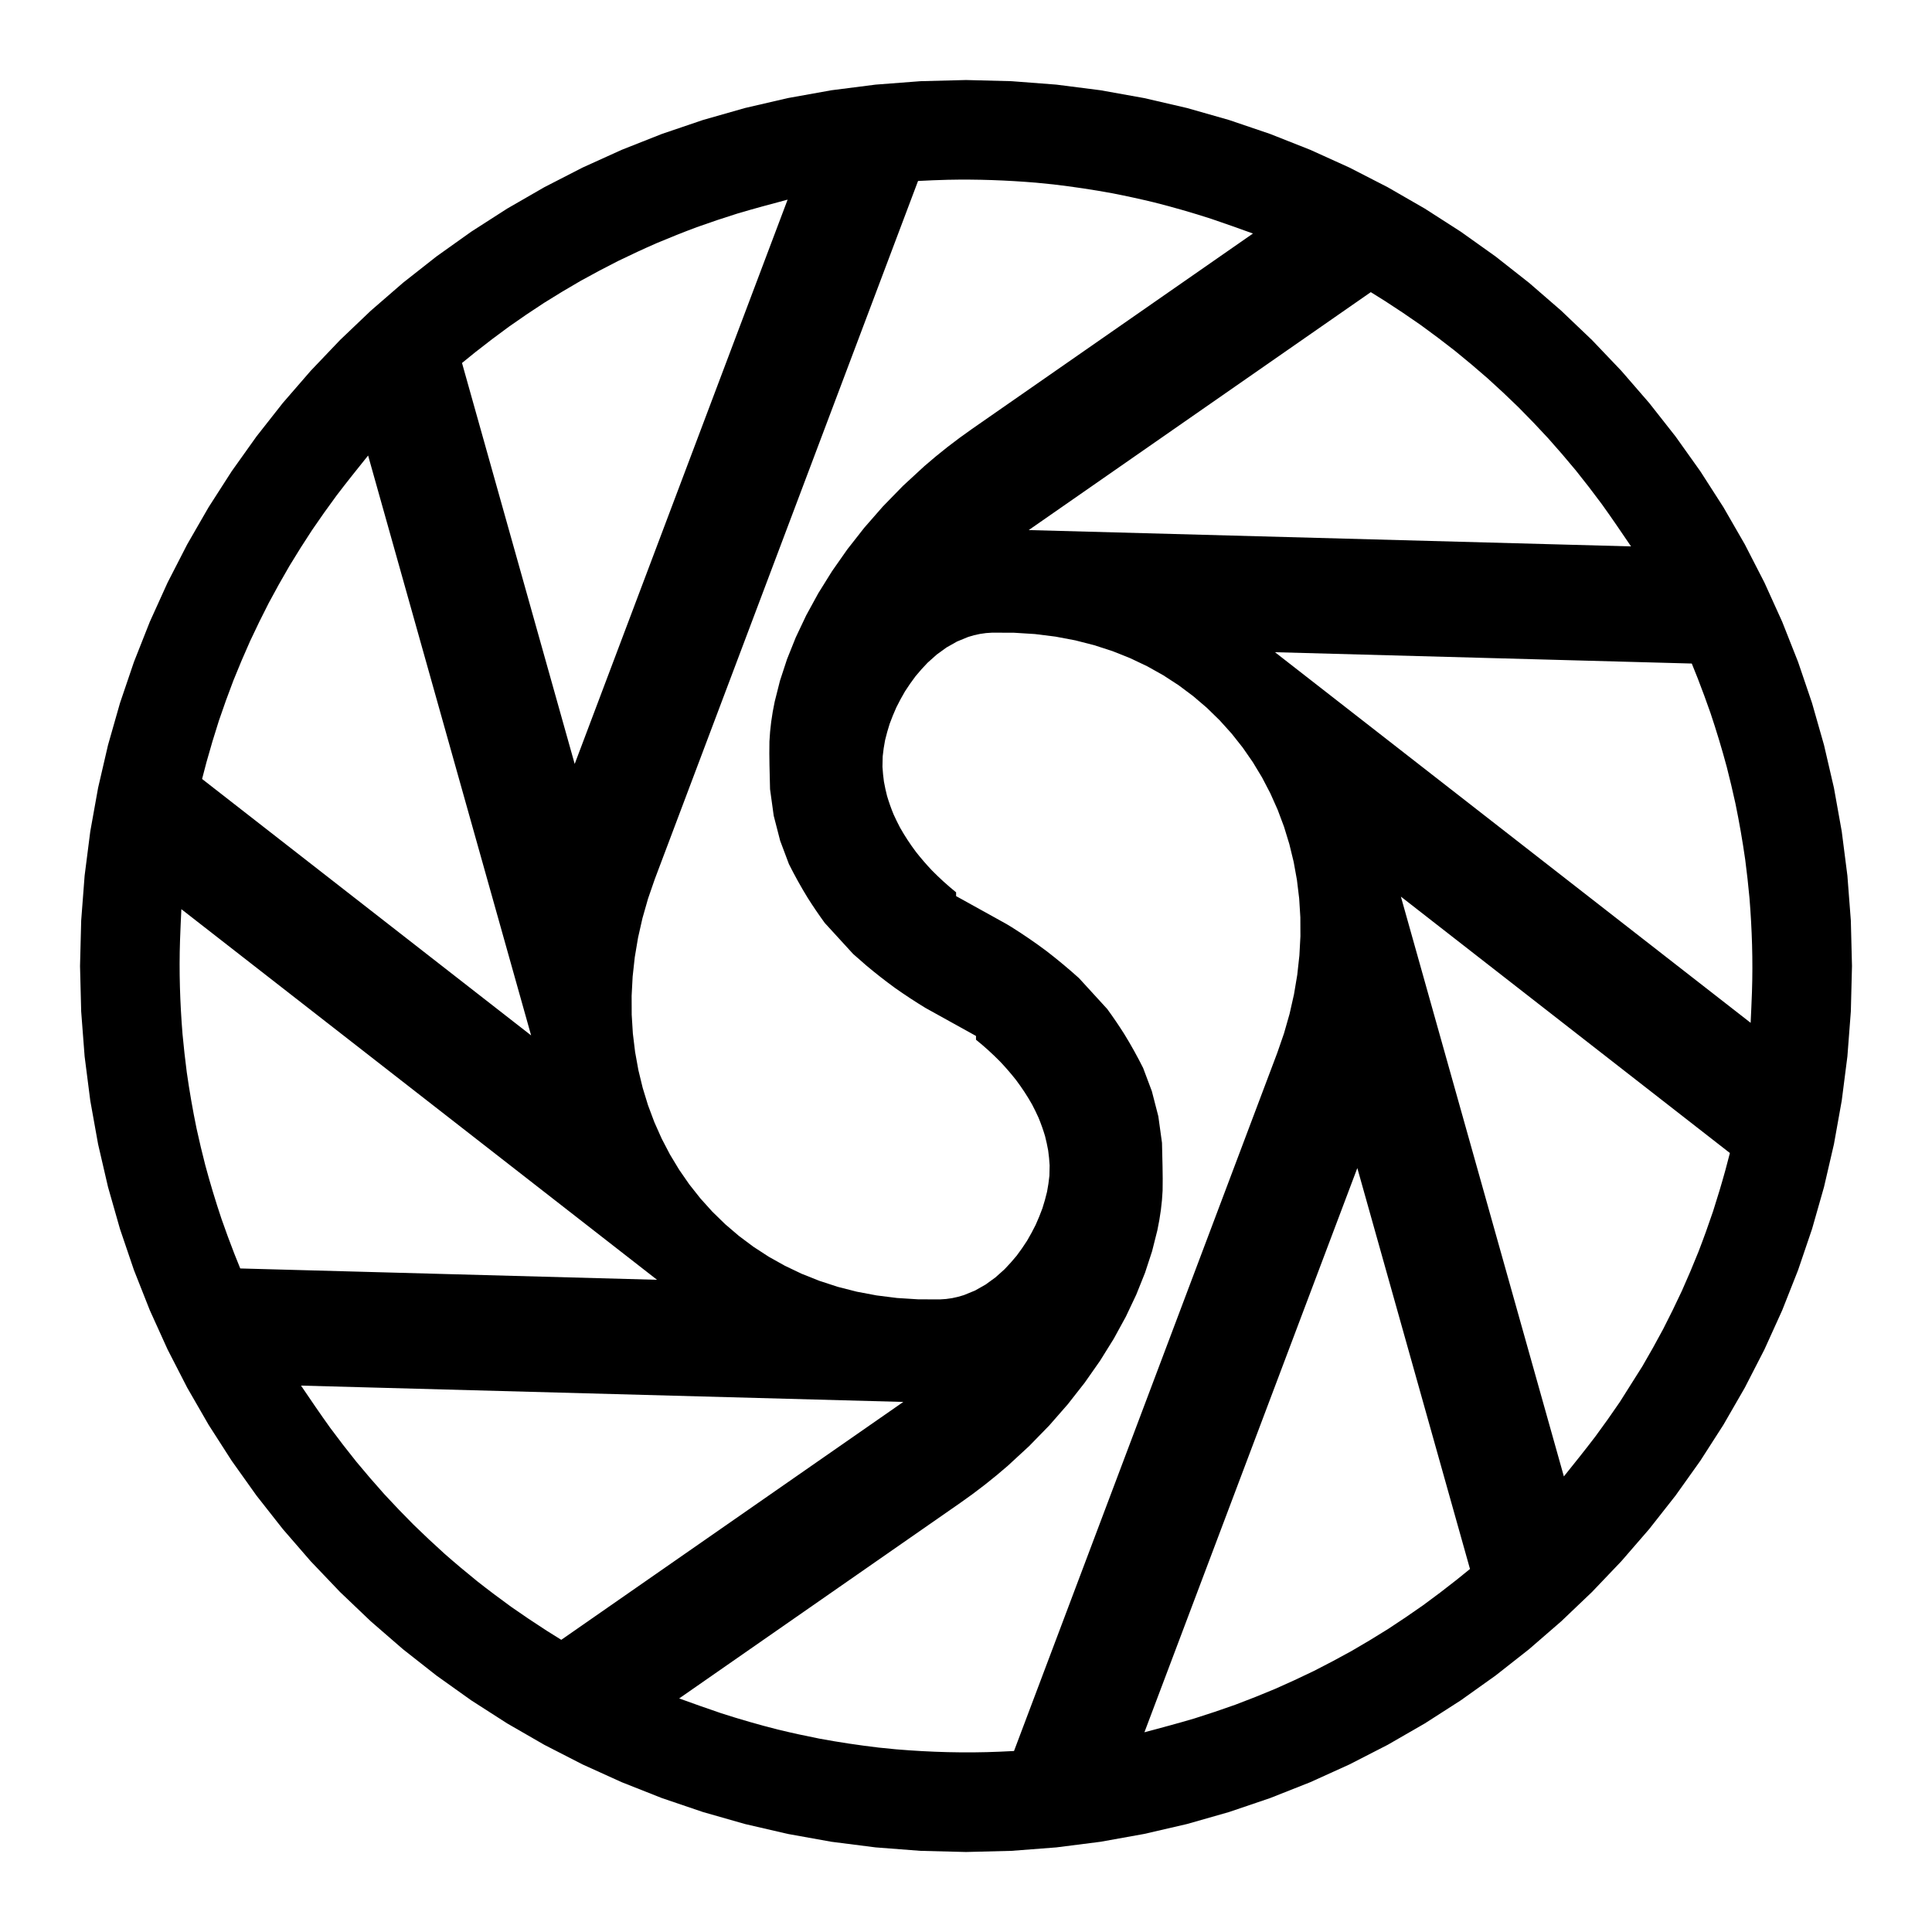 <?xml version="1.0" encoding="utf-8"?>
<!-- Generator: Adobe Illustrator 13.0.0, SVG Export Plug-In . SVG Version: 6.00 Build 14576)  -->
<!DOCTYPE svg PUBLIC "-//W3C//DTD SVG 1.0//EN" "http://www.w3.org/TR/2001/REC-SVG-20010904/DTD/svg10.dtd">
<svg version="1.0" id="Layer_1" xmlns="http://www.w3.org/2000/svg" xmlns:xlink="http://www.w3.org/1999/xlink" x="0px" y="0px"
	 width="192.756px" height="192.756px" viewBox="0 0 192.756 192.756" enable-background="new 0 0 192.756 192.756"
	 xml:space="preserve">
<g>
	<polygon fill-rule="evenodd" clip-rule="evenodd" fill="#FFFFFF" points="0,0 192.756,0 192.756,192.756 0,192.756 0,0 	"/>
	<path fill-rule="evenodd" clip-rule="evenodd" d="M63.018,99.348l0.007,1.896l0.116,1.871l0.224,1.842l0.327,1.811l0.431,1.773
		l0.531,1.732l0.632,1.688l0.729,1.637l0.826,1.584l0.92,1.525l1.013,1.463l1.104,1.395l1.193,1.324l1.28,1.248l1.366,1.168
		l1.448,1.082l1.53,0.996l1.608,0.9l1.687,0.805l1.761,0.701l1.833,0.598l1.904,0.486l1.972,0.371l2.038,0.256l2.101,0.133
		l2.169,0.008l0.616-0.041l0.609-0.086l0.596-0.131l0.582-0.172l1.115-0.457l1.047-0.594l0.977-0.709l0.904-0.807
		c0.43-0.441,0.827-0.887,1.218-1.363c0.371-0.49,0.713-0.984,1.044-1.502c0.309-0.525,0.591-1.047,0.86-1.592
		c0.244-0.541,0.464-1.082,0.668-1.639c0.176-0.547,0.327-1.084,0.459-1.643c0.104-0.539,0.183-1.062,0.237-1.609l0.022-1.029
		c-0.028-0.502-0.076-0.99-0.146-1.486c-0.087-0.486-0.19-0.959-0.312-1.436c-0.188-0.631-0.402-1.23-0.651-1.836
		c-0.201-0.447-0.413-0.879-0.64-1.311c-0.483-0.859-1.007-1.652-1.596-2.438c-0.503-0.639-1.023-1.24-1.578-1.828
		c-0.771-0.785-1.569-1.512-2.424-2.199v-0.377l-5.038-2.793c-1.037-0.631-2.039-1.289-3.028-1.986
		c-0.973-0.707-1.913-1.443-2.836-2.214c-0.458-0.392-0.911-0.788-1.358-1.189l-2.826-3.088c-0.593-0.814-1.158-1.642-1.697-2.495
		c-0.68-1.103-1.302-2.228-1.883-3.387l-0.872-2.322l-0.644-2.497l-0.366-2.648c-0.032-1.586-0.097-3.175-0.061-4.765l0.065-0.962
		l0.109-0.984l0.153-1.003l0.198-1.02l0.527-2.09l0.701-2.14l0.872-2.177l1.042-2.2l1.207-2.208l1.372-2.203l1.532-2.186
		l1.689-2.153l1.845-2.109l1.997-2.05l2.146-1.979l1.127-0.958l1.164-0.937l1.2-0.911l1.24-0.89l28.054-19.514
		c-1.392-0.499-2.781-1.003-4.181-1.472c-1.875-0.607-3.755-1.149-5.664-1.631c-1.378-0.333-2.759-0.635-4.146-0.906
		c-1.974-0.365-3.943-0.659-5.934-0.892l-1.721-0.172c-2.932-0.243-5.86-0.352-8.797-0.289c-0.992,0.021-1.983,0.07-2.971,0.119
		L65.325,87.719l-0.67,1.939l-0.557,1.953l-0.441,1.949l-0.326,1.942l-0.212,1.931L63.018,99.348L63.018,99.348z M100.946,92.511
		c1.19,0.748,2.34,1.534,3.464,2.376c1.115,0.859,2.187,1.754,3.235,2.695l2.826,3.088c0.593,0.814,1.157,1.641,1.697,2.496
		c0.679,1.102,1.302,2.229,1.883,3.387l0.872,2.322l0.644,2.496l0.366,2.648c0.031,1.586,0.096,3.176,0.061,4.766l-0.065,0.961
		l-0.109,0.984l-0.154,1.002l-0.197,1.021l-0.527,2.09l-0.701,2.141l-0.872,2.176l-1.041,2.201l-1.208,2.207l-1.371,2.203
		l-1.532,2.186l-1.689,2.154l-1.845,2.109l-1.997,2.049l-2.146,1.98l-1.128,0.957l-1.164,0.936l-1.2,0.912l-1.24,0.889
		l-28.046,19.51c1.389,0.5,2.777,1.002,4.18,1.473c1.871,0.605,3.752,1.146,5.661,1.631c1.375,0.332,2.754,0.633,4.145,0.906
		c1.97,0.365,3.94,0.66,5.932,0.895l1.72,0.172c3.445,0.287,6.893,0.387,10.349,0.236c0.472-0.02,0.945-0.045,1.42-0.068
		l26.267-69.66l0.67-1.939l0.557-1.951l0.44-1.949l0.326-1.943l0.212-1.93l0.103-1.915l-0.008-1.895l-0.116-1.872l-0.223-1.842
		l-0.327-1.811l-0.432-1.773l-0.53-1.733l-0.632-1.687l-0.729-1.637l-0.825-1.583l-0.92-1.525l-1.013-1.462l-1.104-1.396
		l-1.192-1.323l-1.279-1.249l-1.366-1.167l-1.448-1.083l-1.529-0.995l-1.608-0.902l-1.688-0.803l-1.76-0.703l-1.834-0.596
		l-1.903-0.487l-1.972-0.372l-2.038-0.255l-2.102-0.132l-2.169-0.008l-0.615,0.041l-0.609,0.086l-0.596,0.13l-0.582,0.171
		l-1.114,0.458l-1.047,0.592l-0.977,0.709l-0.905,0.808c-0.431,0.442-0.828,0.888-1.216,1.363c-0.373,0.492-0.714,0.985-1.045,1.502
		c-0.309,0.525-0.592,1.048-0.86,1.592c-0.245,0.544-0.464,1.082-0.667,1.638c-0.176,0.549-0.328,1.086-0.46,1.643
		c-0.105,0.54-0.183,1.064-0.237,1.608l-0.023,1.032c0.029,0.502,0.077,0.988,0.146,1.484c0.087,0.487,0.19,0.958,0.313,1.437
		c0.188,0.63,0.4,1.228,0.65,1.835c0.202,0.447,0.412,0.879,0.641,1.312c0.483,0.858,1.005,1.65,1.596,2.438
		c0.501,0.636,1.022,1.238,1.577,1.828c0.77,0.784,1.569,1.509,2.424,2.2v0.377l5.038,2.791L100.946,92.511L100.946,92.511z
		 M114.179,172.83c1.666-0.445,3.33-0.887,4.985-1.379c1.371-0.43,2.728-0.885,4.08-1.369c1.338-0.5,2.661-1.027,3.979-1.584
		c1.305-0.57,2.59-1.166,3.87-1.789c1.267-0.639,2.515-1.303,3.754-1.992c1.228-0.705,2.433-1.43,3.63-2.186
		c1.185-0.768,2.349-1.557,3.501-2.371c1.14-0.828,2.259-1.678,3.362-2.553l1.321-1.07l-11.241-40L114.179,172.83L114.179,172.83z
		 M156.028,147.303c1.06-1.322,2.122-2.641,3.147-3.99c0.837-1.131,1.646-2.273,2.437-3.438l2.255-3.572
		c0.715-1.219,1.401-2.449,2.065-3.695c0.65-1.262,1.271-2.529,1.868-3.814c0.583-1.299,1.137-2.605,1.665-3.928
		c0.514-1.334,0.996-2.674,1.453-4.029c0.441-1.371,0.852-2.74,1.235-4.129l0.439-1.672l-32.825-25.581L156.028,147.303
		L156.028,147.303z M174.794,98.959c0.106-3.125,0.004-6.248-0.248-9.369c-0.117-1.273-0.259-2.541-0.424-3.811
		c-0.269-1.883-0.592-3.744-0.976-5.609c-0.268-1.226-0.557-2.444-0.869-3.661c-0.486-1.809-1.024-3.589-1.619-5.365
		c-0.407-1.169-0.835-2.329-1.283-3.485l-0.586-1.458l-41.584-1.13l47.457,36.976C174.707,101.016,174.761,99.986,174.794,98.959
		L174.794,98.959z M162.729,54.514c-0.961-1.413-1.917-2.828-2.915-4.215c-0.845-1.142-1.707-2.263-2.598-3.37
		c-0.903-1.094-1.825-2.165-2.772-3.221c-0.959-1.043-1.938-2.065-2.938-3.068c-1.014-0.991-2.046-1.958-3.1-2.906
		c-1.066-0.936-2.148-1.845-3.252-2.737c-1.116-0.878-2.247-1.73-3.398-2.562c-1.164-0.817-2.341-1.609-3.537-2.378l-1.454-0.909
		l-34.128,23.738L162.729,54.514L162.729,54.514z M55.999,163.605l34.123-23.734l-60.09-1.629c0.96,1.414,1.918,2.83,2.916,4.217
		c0.845,1.143,1.708,2.262,2.598,3.369c0.904,1.094,1.824,2.164,2.772,3.221c0.959,1.043,1.938,2.064,2.939,3.066
		c1.013,0.99,2.045,1.957,3.099,2.906c1.066,0.936,2.149,1.846,3.252,2.736c1.116,0.879,2.249,1.73,3.398,2.562
		c1.165,0.816,2.341,1.607,3.538,2.377L55.999,163.605L55.999,163.605z M17.962,93.796c-0.107,3.131-0.004,6.249,0.248,9.372
		c0.118,1.273,0.259,2.541,0.424,3.811c0.269,1.883,0.591,3.744,0.976,5.609c0.267,1.225,0.556,2.443,0.87,3.66
		c0.485,1.807,1.024,3.588,1.62,5.365c0.407,1.168,0.834,2.328,1.284,3.484l0.586,1.457l41.583,1.131L18.094,90.709
		C18.049,91.739,17.995,92.77,17.962,93.796L17.962,93.796z M20.162,77.719l32.828,25.584L36.727,45.447
		c-1.061,1.322-2.122,2.642-3.148,3.992c-0.837,1.131-1.647,2.275-2.438,3.439c-0.777,1.176-1.527,2.365-2.255,3.571
		c-0.715,1.22-1.401,2.449-2.065,3.696c-0.65,1.261-1.271,2.529-1.868,3.815c-0.583,1.299-1.137,2.606-1.665,3.927
		c-0.514,1.336-0.996,2.675-1.454,4.031c-0.442,1.372-0.852,2.742-1.235,4.129L20.162,77.719L20.162,77.719z M46.095,36.214
		L57.337,76.22l21.244-56.302c-1.668,0.446-3.333,0.889-4.985,1.38c-1.374,0.429-2.73,0.884-4.082,1.369
		c-1.341,0.501-2.663,1.028-3.979,1.583c-1.307,0.571-2.589,1.166-3.87,1.79c-1.266,0.639-2.514,1.301-3.754,1.992
		c-1.227,0.705-2.433,1.43-3.63,2.185c-1.186,0.768-2.348,1.557-3.501,2.373c-1.14,0.828-2.258,1.677-3.364,2.552L46.095,36.214
		L46.095,36.214z M96.378,7.984l4.537,0.116l4.479,0.343l4.415,0.563l4.345,0.78l4.271,0.99l4.189,1.194l4.103,1.393l4.011,1.586
		l3.913,1.774l3.811,1.957l3.701,2.132l3.588,2.304l3.467,2.469l3.341,2.628l3.211,2.783l3.073,2.93l2.93,3.074l2.782,3.21
		l2.628,3.341l2.469,3.467l2.304,3.588l2.132,3.701l1.957,3.811l1.774,3.913l1.586,4.011l1.393,4.103l1.194,4.189l0.99,4.27
		l0.779,4.345l0.564,4.415l0.343,4.479l0.115,4.537l-0.115,4.536l-0.343,4.48l-0.564,4.414l-0.779,4.346l-0.99,4.27l-1.194,4.189
		l-1.393,4.102l-1.586,4.012l-1.774,3.914l-1.957,3.809l-2.132,3.701l-2.304,3.588l-2.469,3.467l-2.628,3.342l-2.782,3.211
		l-2.93,3.072l-3.073,2.93l-3.211,2.783l-3.341,2.627l-3.467,2.471l-3.588,2.303l-3.701,2.133l-3.811,1.955l-3.913,1.775
		l-4.011,1.586l-4.103,1.393l-4.189,1.195l-4.271,0.988l-4.345,0.781l-4.415,0.562l-4.479,0.344l-4.537,0.115l-4.537-0.115
		l-4.479-0.344l-4.415-0.562l-4.345-0.781l-4.27-0.988l-4.189-1.195l-4.103-1.393l-4.011-1.586l-3.913-1.775l-3.811-1.955
		l-3.701-2.133l-3.588-2.303l-3.467-2.471l-3.341-2.627l-3.21-2.783l-3.073-2.93l-2.93-3.072l-2.783-3.211l-2.627-3.342
		l-2.469-3.467l-2.303-3.588l-2.132-3.701l-1.957-3.809l-1.774-3.914l-1.586-4.012l-1.393-4.102l-1.194-4.189l-0.99-4.27
		l-0.78-4.346l-0.564-4.414l-0.343-4.48l-0.115-4.536L8.1,91.842l0.343-4.479l0.564-4.415l0.78-4.345l0.99-4.27l1.194-4.189
		l1.393-4.103l1.586-4.011l1.774-3.913l1.957-3.811l2.132-3.701l2.303-3.587l2.469-3.467l2.627-3.341l2.783-3.21l2.93-3.074
		l3.073-2.93l3.21-2.783l3.341-2.628l3.467-2.469l3.587-2.304l3.701-2.132l3.811-1.957l3.913-1.774l4.011-1.586l4.103-1.393
		l4.189-1.194l4.27-0.99l4.345-0.78l4.415-0.563L91.842,8.1L96.378,7.984L96.378,7.984z"/>
</g>
</svg>
